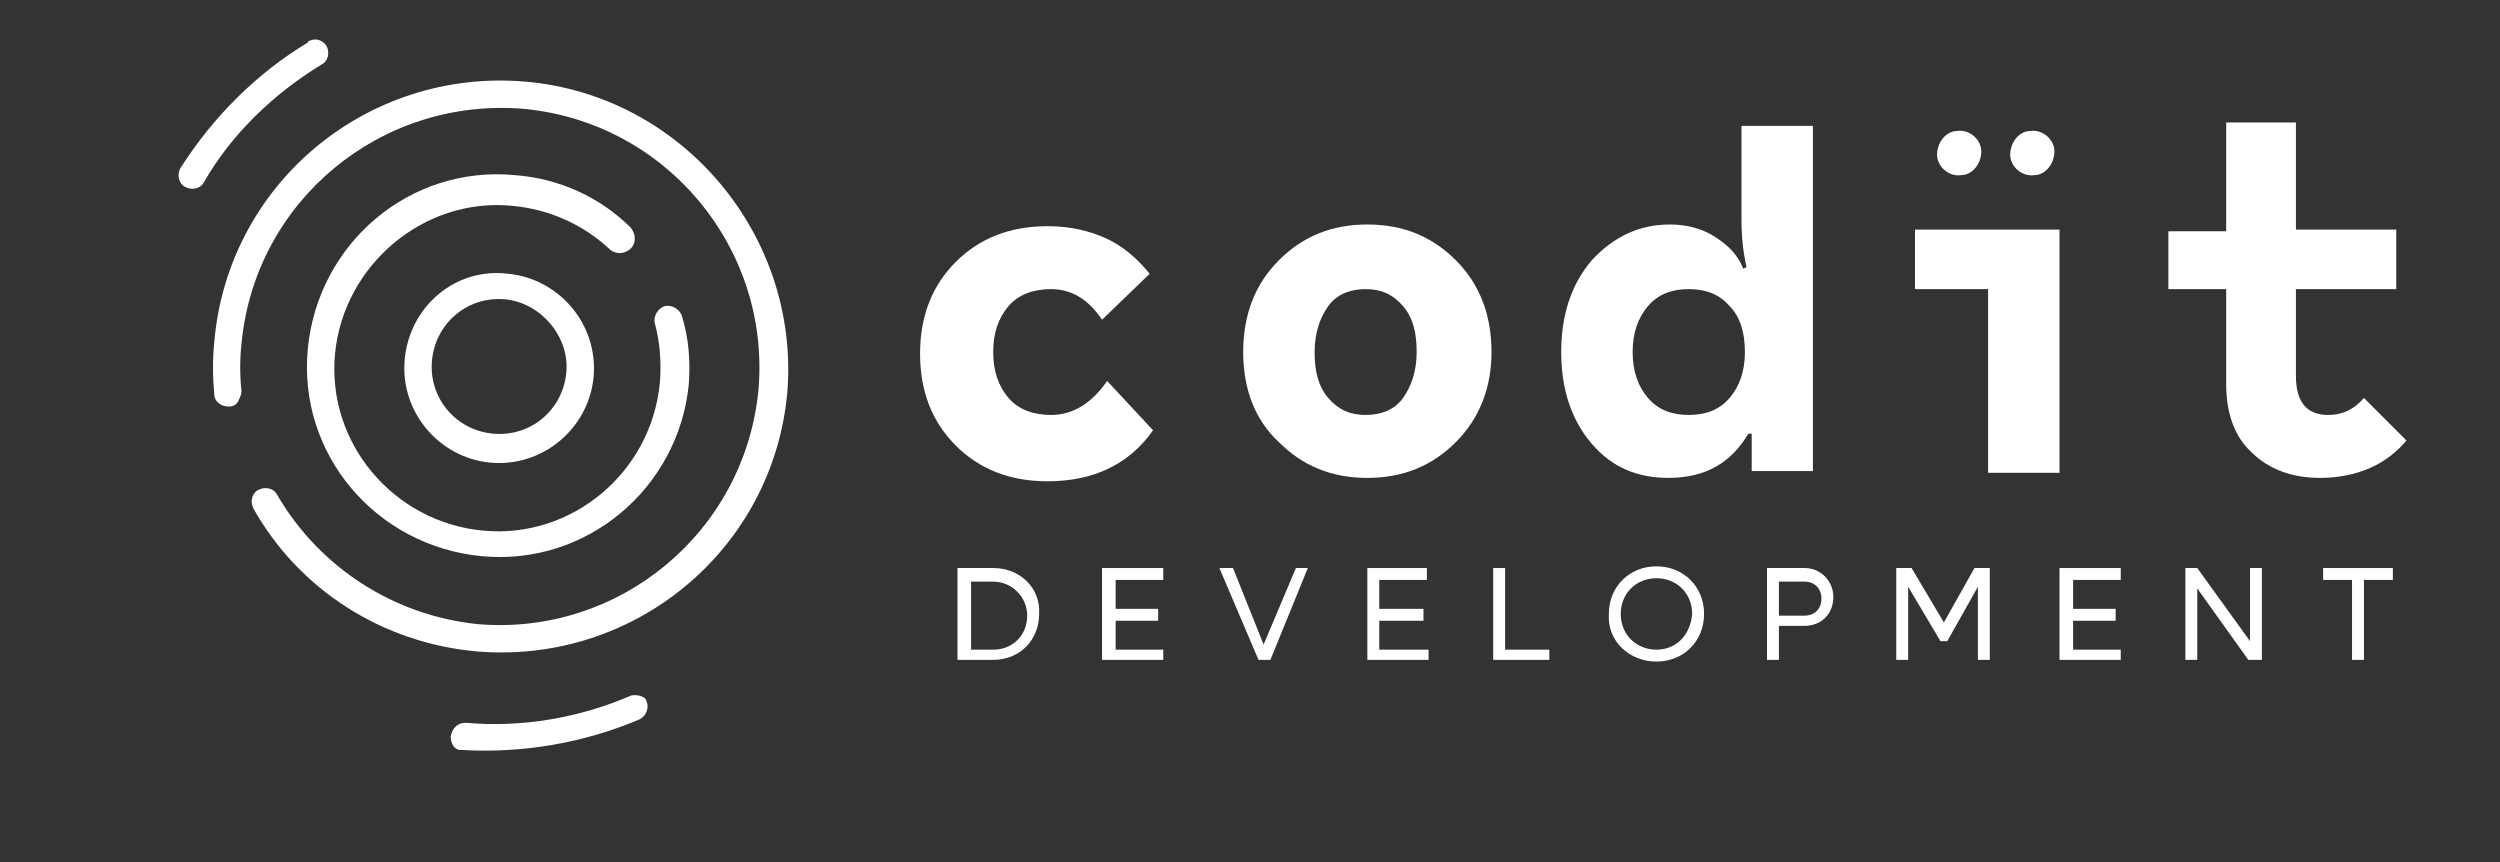 <?xml version="1.0" encoding="utf-8"?>
<!-- Generator: Adobe Illustrator 26.5.0, SVG Export Plug-In . SVG Version: 6.00 Build 0)  -->
<svg version="1.1" id="Réteg_1" xmlns="http://www.w3.org/2000/svg" xmlns:xlink="http://www.w3.org/1999/xlink" x="0px" y="0px"
	 viewBox="0 0 147 50.7" style="enable-background:new 0 0 147 50.7;" xml:space="preserve">
<rect x="0" y="0" width="147" height="50.7" fill="#333333" stroke="none"/>
<style type="text/css">
	.st0{enable-background:new    ;}
	.st1{fill:#FFFFFF;}
	.st2{fill-rule:evenodd;clip-rule:evenodd;fill:#FFFFFF;}
</style>
<g id="codit" class="st0">
	<path class="st1" d="M65.1,22.4c-0.9,1.3-2,2-3.3,2c-1,0-1.9-0.3-2.5-1s-0.9-1.6-0.9-2.7s0.3-2,0.9-2.7c0.6-0.7,1.5-1,2.5-1
		c1.2,0,2.2,0.6,3,1.8l2.8-2.7c-0.8-1-1.7-1.7-2.6-2.1s-2-0.7-3.4-0.7c-2.2,0-4,0.7-5.4,2.1s-2.1,3.2-2.1,5.4s0.7,4,2.1,5.4
		c1.4,1.4,3.2,2.1,5.4,2.1c2.7,0,4.8-1,6.2-3L65.1,22.4z"/>
	<path class="st1" d="M73.1,20.7c0,2.2,0.7,4,2.1,5.3c1.4,1.4,3.1,2.1,5.2,2.1s3.8-0.7,5.2-2.1s2.1-3.2,2.1-5.3c0-2.2-0.7-4-2.1-5.4
		s-3.1-2.1-5.2-2.1s-3.8,0.7-5.2,2.1S73.1,18.5,73.1,20.7z M77.3,20.7c0-1.1,0.3-2,0.8-2.7s1.3-1,2.2-1s1.6,0.3,2.2,1
		s0.8,1.6,0.8,2.7s-0.3,2-0.8,2.7s-1.3,1-2.2,1s-1.6-0.3-2.2-1S77.3,21.8,77.3,20.7z"/>
	<path class="st1" d="M91.8,20.7c0,2.2,0.6,4,1.8,5.4c1.2,1.4,2.7,2,4.5,2c2.2,0,3.7-0.9,4.7-2.6h0.2v2.2h3.6V7.4h-4.2v5.5
		c0,1,0.1,2,0.3,2.8l-0.2,0.1c-0.3-0.8-0.9-1.4-1.7-1.9c-0.8-0.5-1.7-0.7-2.6-0.7c-1.8,0-3.3,0.7-4.6,2.1
		C92.4,16.7,91.8,18.5,91.8,20.7z M102.6,20.7c0,1.1-0.3,2-0.9,2.7s-1.4,1-2.4,1s-1.8-0.3-2.4-1S96,21.8,96,20.7s0.3-2,0.9-2.7
		s1.4-1,2.4-1s1.8,0.3,2.4,1C102.3,18.6,102.6,19.5,102.6,20.7z"/>
	<polygon class="st1" points="112.6,13.5 112.6,17 116.9,17 116.9,24.3 116.9,27.8 121.1,27.8 121.1,24.3 121.1,13.5 	"/>
	<path class="st1" d="M136.4,28.1c1.1,0,2.1-0.2,3-0.6s1.6-1,2.1-1.6l-2.5-2.5c-0.6,0.7-1.3,1-2.1,1c-1.3,0-1.9-0.8-1.9-2.3V17h5.9
		v-3.5H135V7.2h-4.1v6.4h-3.4V17h3.4v5.6c0,1.7,0.5,3.1,1.5,4C133.4,27.6,134.8,28.1,136.4,28.1z"/>
</g>
<g id="development_00000078018522709444695480000000545986705211796625_" class="st0">
	<path class="st1" d="M58.4,33.4h-2.1v5.4h2.1c1.6,0,2.7-1.2,2.7-2.7C61.2,34.6,60,33.4,58.4,33.4z M58.4,38.2h-1.3v-4h1.3
		c1.1,0,2,0.9,2,2S59.6,38.2,58.4,38.2z"/>
	<polygon class="st1" points="65.6,38.2 65.6,36.5 68.1,36.5 68.1,35.8 65.6,35.8 65.6,34.1 68.4,34.1 68.4,33.4 64.8,33.4 
		64.8,38.8 68.4,38.8 68.4,38.2 	"/>
	<polygon class="st1" points="76.2,33.4 74.3,37.9 72.5,33.4 71.7,33.4 74,38.8 74.7,38.8 76.9,33.4 	"/>
	<polygon class="st1" points="81.1,38.2 81.1,36.5 83.7,36.5 83.7,35.8 81.1,35.8 81.1,34.1 83.9,34.1 83.9,33.4 80.4,33.4 
		80.4,38.8 84,38.8 84,38.2 	"/>
	<polygon class="st1" points="88.5,38.2 88.5,33.4 87.8,33.4 87.8,38.8 91.1,38.8 91.1,38.2 	"/>
	<path class="st1" d="M97.4,38.9c1.6,0,2.8-1.2,2.8-2.8s-1.2-2.8-2.8-2.8s-2.8,1.2-2.8,2.8C94.5,37.7,95.8,38.9,97.4,38.9z
		 M97.4,38.2c-1.2,0-2.1-0.9-2.1-2.1c0-1.2,0.9-2.1,2.1-2.1s2.1,0.9,2.1,2.1C99.4,37.3,98.6,38.2,97.4,38.2z"/>
	<path class="st1" d="M106.1,33.4h-2.2v5.4h0.7v-2h1.5c1,0,1.7-0.7,1.7-1.7C107.8,34.2,107.1,33.4,106.1,33.4z M106.1,36.2h-1.5v-2
		h1.5c0.6,0,1,0.4,1,1S106.7,36.2,106.1,36.2z"/>
	<polygon class="st1" points="116.1,33.4 114.3,36.6 112.4,33.4 111.5,33.4 111.5,38.8 112.2,38.8 112.2,34.5 114.1,37.7 
		114.5,37.7 116.3,34.5 116.3,38.8 117,38.8 117,33.4 	"/>
	<polygon class="st1" points="121.9,38.2 121.9,36.5 124.4,36.5 124.4,35.8 121.9,35.8 121.9,34.1 124.7,34.1 124.7,33.4 
		121.1,33.4 121.1,38.8 124.7,38.8 124.7,38.2 	"/>
	<polygon class="st1" points="132.3,33.4 132.3,37.7 129.2,33.4 128.5,33.4 128.5,38.8 129.2,38.8 129.2,34.6 132.2,38.8 133,38.8 
		133,33.4 	"/>
	<polygon class="st1" points="140.7,33.4 136.6,33.4 136.6,34.1 138.3,34.1 138.3,38.8 139,38.8 139,34.1 140.7,34.1 	"/>
</g>
<g id="Shape_3_copy_2_00000134238496215656456670000005347991116139067801_" class="st0">
	<path class="st2" d="M115.1,7.7c0.7-0.1,1.4,0.5,1.4,1.2s-0.5,1.4-1.2,1.4c-0.7,0.1-1.4-0.5-1.4-1.2S114.4,7.7,115.1,7.7z"/>
	<path class="st2" d="M119.4,7.7c0.7-0.1,1.4,0.5,1.4,1.2s-0.5,1.4-1.2,1.4c-0.7,0.1-1.4-0.5-1.4-1.2S118.7,7.7,119.4,7.7z"/>
</g>
<g id="Shape_1_copy_3_00000040541933107542725900000007053377766386522044_" class="st0">
	<g>
		<path class="st1" d="M37.1,40.9c-3,1.3-6.4,1.9-9.7,1.6c-0.5,0-0.8,0.3-0.9,0.8c0,0.4,0.2,0.8,0.6,0.8h0.1
			c3.5,0.2,7.1-0.4,10.4-1.8c0.4-0.2,0.6-0.7,0.4-1.1C38,41,37.5,40.8,37.1,40.9z"/>
		<path class="st1" d="M30.9,4.8c-9.3-0.8-17.5,6-18.3,15.3c-0.1,1-0.1,2,0,3.1c0,0.4,0.4,0.7,0.8,0.7h0.1c0.2,0,0.4-0.1,0.5-0.3
			c0.1-0.2,0.2-0.4,0.2-0.6c-0.1-0.9-0.1-1.9,0-2.8C15,11.8,22.4,5.7,30.8,6.4c8.4,0.8,14.5,8.2,13.8,16.5
			c-0.8,8.4-8.2,14.5-16.5,13.8c-4.9-0.5-9.3-3.3-11.8-7.6c-0.2-0.4-0.7-0.5-1.1-0.3c-0.4,0.2-0.5,0.7-0.3,1.1
			c2.7,4.8,7.6,7.9,13.1,8.4c9.3,0.8,17.5-6,18.3-15.3C47,13.8,40.1,5.6,30.9,4.8z"/>
		<path class="st1" d="M37.1,14.6c0.3-0.3,0.3-0.8,0-1.2c-1.8-1.8-4.2-2.9-6.8-3.1c-6.2-0.6-11.6,4-12.2,10.2s4,11.6,10.2,12.2
			c6.2,0.6,11.6-4,12.2-10.1c0.1-1.4,0-2.7-0.4-4c-0.1-0.4-0.6-0.7-1-0.6s-0.7,0.6-0.6,1c0.3,1.1,0.4,2.3,0.3,3.5
			c-0.5,5.3-5.2,9.2-10.4,8.7c-5.3-0.5-9.2-5.2-8.7-10.4s5.2-9.2,10.4-8.7c2.2,0.2,4.2,1.1,5.8,2.6C36.3,15,36.8,14.9,37.1,14.6z"/>
		<path class="st1" d="M23.8,21.1c-0.3,3.1,2,5.8,5,6.1c3.1,0.3,5.8-2,6.1-5c0.3-3.1-2-5.8-5-6.1C26.8,15.7,24.1,18,23.8,21.1z
			 M33.3,21.9c-0.2,2.2-2.1,3.8-4.3,3.6s-3.8-2.1-3.6-4.3s2.1-3.8,4.3-3.6C31.8,17.8,33.5,19.8,33.3,21.9z"/>
		<path class="st1" d="M18.9,3.8c0.4-0.2,0.5-0.7,0.3-1.1c-0.2-0.3-0.6-0.5-1-0.3c0,0-0.1,0-0.1,0.1c-3,1.8-5.6,4.4-7.5,7.4
			c-0.2,0.4-0.1,0.9,0.3,1.1c0.4,0.2,0.9,0.1,1.1-0.3C13.6,7.9,16.1,5.5,18.9,3.8z"/>
	</g>
</g>
</svg>

